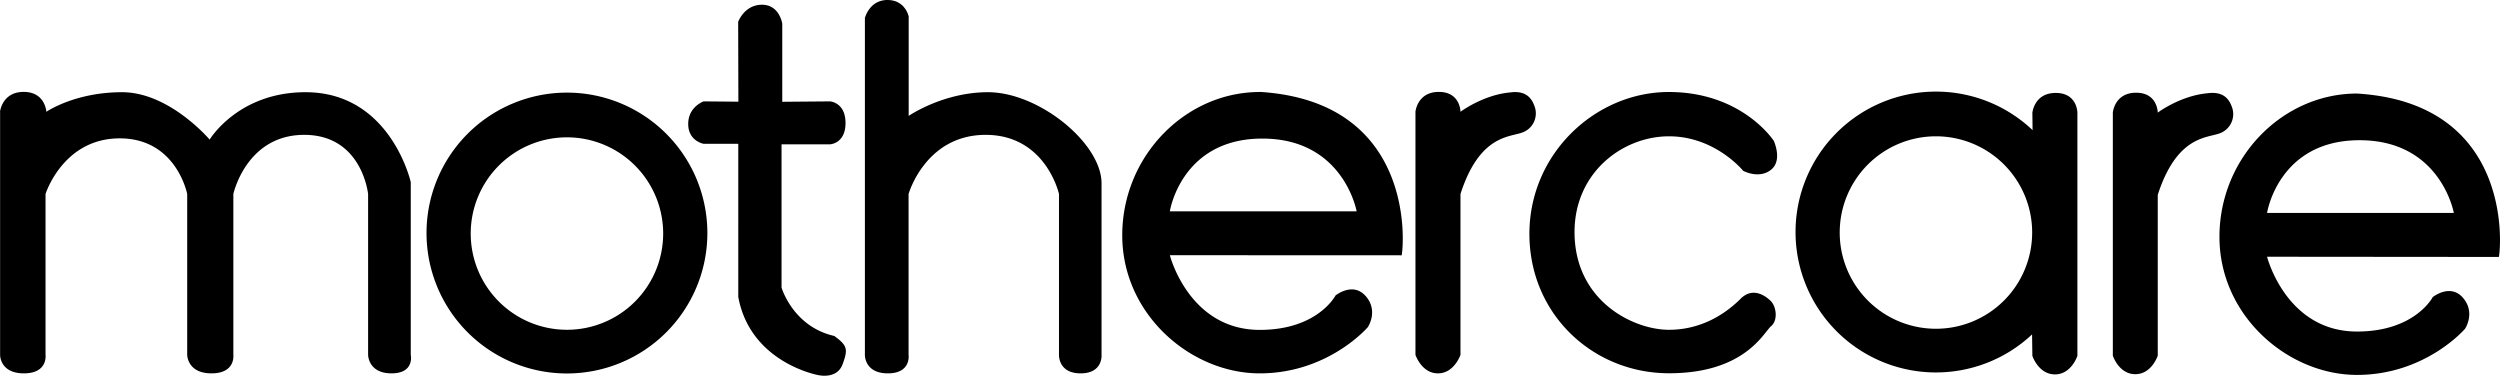 <svg xmlns="http://www.w3.org/2000/svg" viewBox="0 0 2426.6 364.7"><path d="M0 108.5s2-19.3 23-19.3S45 108.5 45 108.5s27.5-19 73.5-19 85 46 85 46 27.5-46 93-46c82.7 0 102.2 87.3 102.2 87.3v167.6s4 18-18.7 18-22.7-18-22.7-18v-156s-5.7-57.5-62-57.5-68.8 57.4-68.8 57.4v156.1s2.4 18-21.2 18-23.6-18-23.6-18V188.3s-10.4-54-65.5-54-72 54-72 54v156.1s2.5 18-21 18-23.1-18-23.1-18V108.5zm716.7-9.7l-.2-77.6s6-16.6 23.1-16.6S759.3 23 759.3 23v75.8l46.3-.4s15.1.9 15.1 21-15.1 20.7-15.1 20.7h-47v139s11 37.9 51.2 47c12.6 9.3 13.6 12.6 8 27.6s-24 10.3-24 10.3-65.5-12-77.2-75.8V139.6h-33.6s-15-2.6-15-19.3 15-21.9 15-21.9l33.8.3zm122.9-81.6S844 0 861.4 0 882 16 882 16v96.5s33.3-23 77-23c49.3 0 110.2 49.4 110.2 88.5v166.4s1.6 18-20.3 18-21-18-21-18V188.3s-12.7-57.4-71.2-57.4-74.8 57.4-74.8 57.4v156.1s2.7 18-20.1 18-22.3-17.9-22.3-17.9V17.2zm383.2 72c151 9.3 140 148.3 137.7 158.6l-225-.1s18.4 72.5 87.3 72.5c56.3 0 73.5-33.4 73.5-33.4s16.9-13.7 29.4.7 2 30 2 30-38.3 44.9-105 44.9-133.4-57.1-133.4-134 61.3-139.1 133.5-139.1zm-87.3 115.9h181.3s-12.6-70.6-91.5-70.6-89.8 70.6-89.8 70.6zm238.4-96.6s1.7-19.3 22.7-19.3 21 19.3 21 19.3 22-16.5 48.4-18.8c17.2-2.3 21.8 8 24 15a19.7 19.7 0 0 1-12.6 24c-12.6 4.6-41.4 2.5-59.8 59.6v156.1s-6 18-21.9 18-21.8-18-21.8-18V108.5zm347.6 27.7s9.2 19.3-2.5 28.6-27 1-27 1-27.1-33.5-72-33.5-91.7 35-91.7 93c.1 67 57.2 94.8 91.6 94.8s57.9-18.4 69.7-30.2 24.4-2.6 29.4 2.5 7.1 18.4 0 24.3-25.2 45.6-99 45.6S1484.5 305 1484.5 227s64.3-137.7 135.3-137.7 101.6 47 101.6 47zM456.9 226.7a93.4 93.4 0 1 1 93.3 93.4 93.4 93.4 0 0 1-93.3-93.4zm93.4 135.8A136.3 136.3 0 1 0 414 226.3a136.3 136.3 0 0 0 136.3 136.2zm1235.4-136.8a93.4 93.4 0 1 1 93.4 93.4 93.4 93.4 0 0 1-93.4-93.5zm187 119.7s5.9 18 21.9 18 21.8-18 21.8-18v-236s0-19.2-21-19.2-22.7 19.3-22.7 19.3l.2 16.8a136.3 136.3 0 1 0-.5 198.3l.3 20.8zm78.1-236.1s1.6-19.3 22.6-19.3 21 19.3 21 19.3 22-16.5 48.5-18.8c17.2-2.3 21.8 8 24 14.9a19.8 19.8 0 0 1-12.6 24.1c-12.6 4.6-41.4 2.5-59.9 59.6v156.1s-5.8 18-21.8 18-21.8-18-21.8-18v-236zm237-18.5c151.1 9.2 140 148.3 137.7 158.6l-225-.2s18.4 72.6 87.3 72.6c56.3 0 73.5-33.4 73.5-33.4s17-13.7 29.4.7 2 30 2 30-38.3 44.8-104.9 44.8-133.5-57-133.5-134 61.3-139.1 133.5-139.1zm-87.3 115.9h181.3s-12.6-70.6-91.5-70.6-89.8 70.6-89.8 70.6z"/></svg>